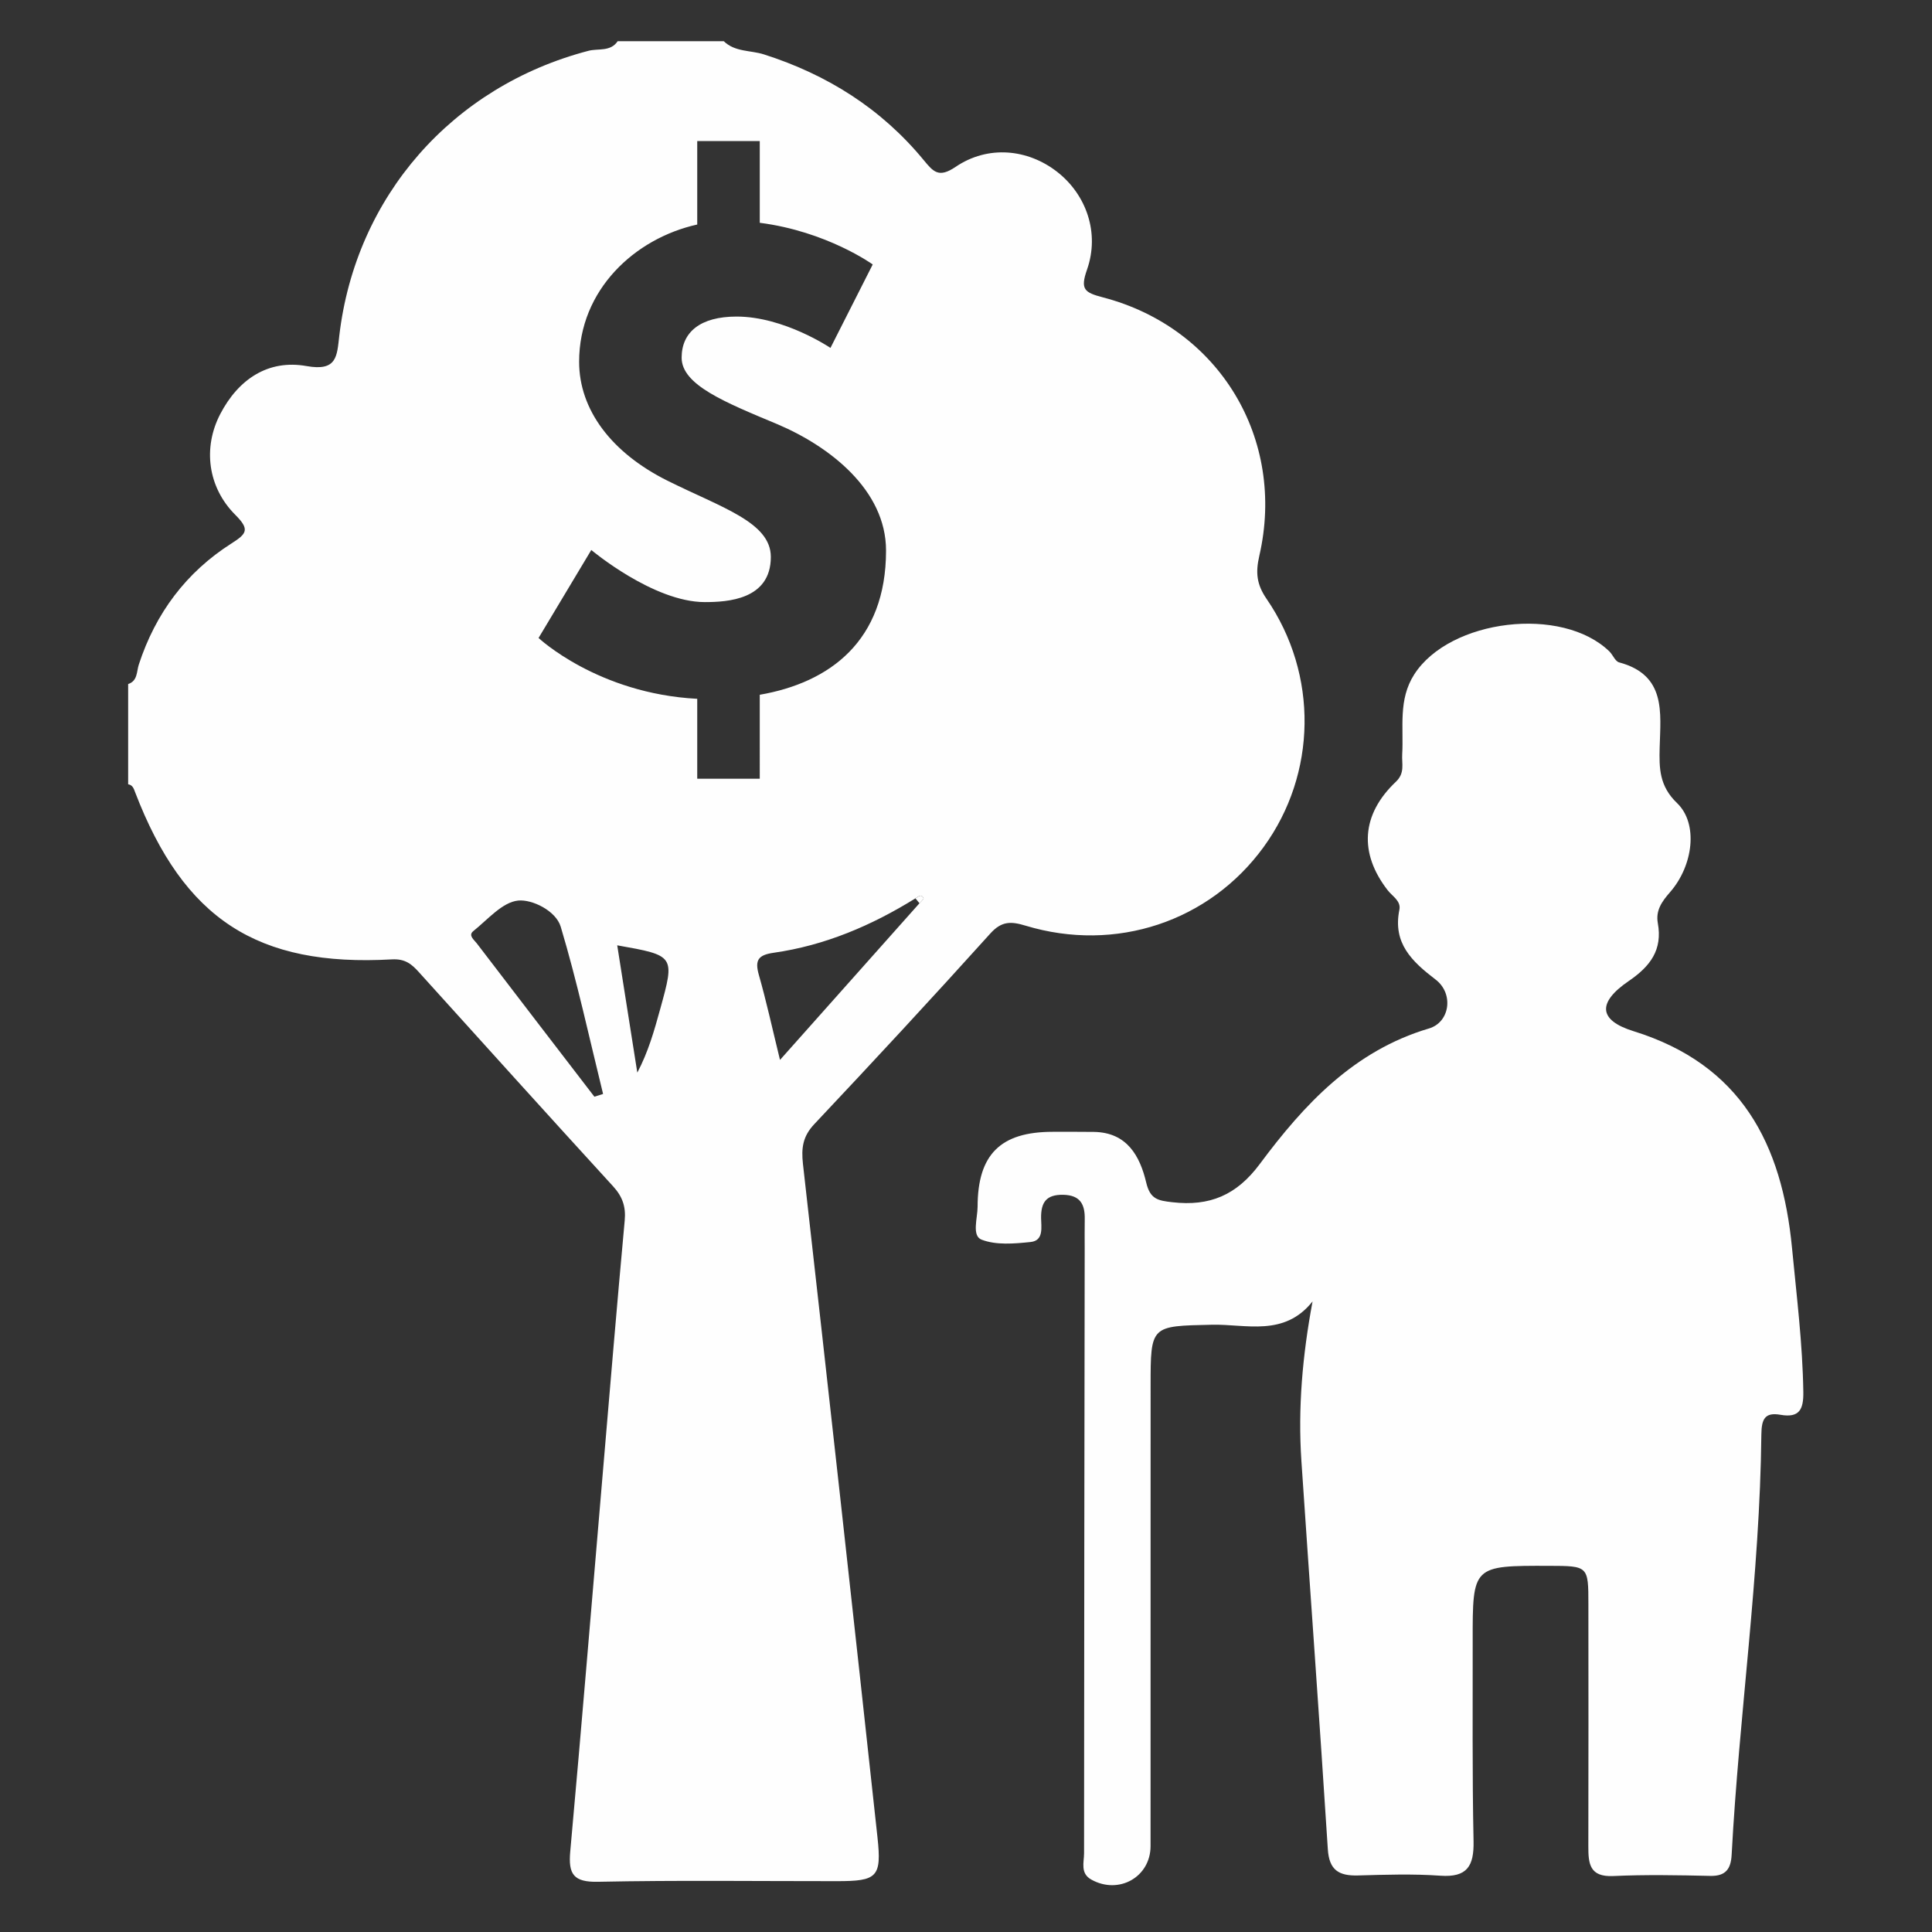 <?xml version="1.0" encoding="UTF-8" standalone="no"?>
<svg
   xmlns:dc="http://purl.org/dc/elements/1.1/"
   xmlns:cc="http://creativecommons.org/ns#"
   xmlns:rdf="http://www.w3.org/1999/02/22-rdf-syntax-ns#"
   xmlns:svg="http://www.w3.org/2000/svg"
   xmlns="http://www.w3.org/2000/svg"
   viewBox="0 0 53.333 53.333"
   height="53.333"
   width="53.333"
   xml:space="preserve"
   id="svg2"
   version="1.1"><rect x="0" y="0" width="53.333" height="53.333" fill="#333333" stroke="none"/><defs
     id="defs6"><clipPath
       id="clipPath18"
       clipPathUnits="userSpaceOnUse"><path
         id="path16"
         d="M 0,40 H 40 V 0 H 0 Z" /></clipPath></defs><g
     transform="matrix(1.333,0,0,-1.333,0,53.333)"
     id="g10"><g
       id="g12"><g
         clip-path="url(#clipPath18)"
         id="g14"><g
           transform="translate(18.958,21.406)"
           id="g20"><path
             id="path22"
             style="fill:#fefefe;fill-opacity:1;fill-rule:nonzero;stroke:none"
             d="M 0,0 C 0.057,0.031 0.118,0.103 0.168,0.004 0.177,-0.013 0.114,-0.066 0.083,-0.102 0.056,-0.068 0.028,-0.034 0,0" /></g><g
           transform="translate(37.111,14.164)"
           id="g24"><path
             id="path26"
             style="fill:#fefefe;fill-opacity:1;fill-rule:nonzero;stroke:none"
             d="m 0,0 c -0.207,2.16 -1.054,3.799 -3.282,4.491 -0.731,0.227 -0.751,0.594 -0.099,1.039 0.446,0.305 0.702,0.644 0.602,1.198 -0.047,0.262 0.08,0.444 0.253,0.642 0.482,0.551 0.588,1.421 0.145,1.845 -0.369,0.353 -0.371,0.725 -0.36,1.148 0.019,0.729 0.138,1.504 -0.841,1.766 -0.08,0.022 -0.127,0.154 -0.199,0.225 -0.98,0.954 -3.306,0.672 -4.042,-0.474 C -8.16,11.355 -8.04,10.781 -8.073,10.22 -8.084,10.03 -8.013,9.838 -8.202,9.658 -8.921,8.978 -8.971,8.179 -8.373,7.409 -8.275,7.283 -8.095,7.188 -8.131,7.007 -8.272,6.313 -7.874,5.937 -7.38,5.559 -7.001,5.269 -7.083,4.676 -7.519,4.547 -9.074,4.086 -10.106,2.972 -11.021,1.742 -11.503,1.093 -12.06,0.86 -12.834,0.949 c -0.295,0.034 -0.458,0.06 -0.54,0.407 -0.13,0.55 -0.398,1.04 -1.085,1.049 -0.285,0.004 -0.57,0.002 -0.855,0.002 -1.076,-10e-4 -1.551,-0.468 -1.552,-1.553 -0.001,-0.235 -0.124,-0.6 0.082,-0.68 0.301,-0.117 0.677,-0.084 1.015,-0.049 0.277,0.028 0.22,0.307 0.218,0.496 -0.004,0.325 0.106,0.488 0.457,0.482 0.357,-0.007 0.453,-0.201 0.447,-0.509 -0.004,-0.203 -10e-4,-0.407 -10e-4,-0.61 -0.006,-4.172 -0.012,-8.344 -0.013,-12.516 0,-0.189 -0.084,-0.417 0.151,-0.547 0.57,-0.317 1.226,0.054 1.226,0.695 0.001,3.175 0.001,6.35 0.001,9.525 0,1.263 0,1.243 1.274,1.271 0.704,0.015 1.492,-0.256 2.08,0.483 -0.209,-1.118 -0.305,-2.208 -0.231,-3.308 0.18,-2.679 0.376,-5.357 0.547,-8.036 0.027,-0.436 0.231,-0.554 0.622,-0.544 0.569,0.016 1.141,0.035 1.708,-0.005 0.555,-0.039 0.698,0.198 0.688,0.713 -0.029,1.384 -0.016,2.768 -0.018,4.152 -0.002,1.556 -10e-4,1.556 1.58,1.552 0.814,-0.002 0.816,-0.002 0.816,-0.799 10e-4,-1.669 0.003,-3.338 -0.001,-5.007 -0.001,-0.359 0.024,-0.64 0.513,-0.618 0.67,0.031 1.343,0.018 2.014,0.003 0.324,-0.007 0.426,0.151 0.441,0.441 0.155,2.904 0.585,5.789 0.615,8.701 0.004,0.318 0.072,0.464 0.396,0.407 0.391,-0.068 0.479,0.11 0.473,0.474 C 0.219,-1.979 0.095,-0.992 0,0" /></g><g
           transform="translate(19.041,21.304)"
           id="g28"><path
             id="path30"
             style="fill:#fefefe;fill-opacity:1;fill-rule:nonzero;stroke:none"
             d="m 0,0 c -0.94,-1.056 -1.88,-2.112 -2.888,-3.244 -0.164,0.67 -0.283,1.218 -0.437,1.757 -0.088,0.307 -0.018,0.416 0.306,0.462 1.061,0.151 2.029,0.564 2.936,1.127 0.056,0.031 0.117,0.104 0.168,0.004 C 0.093,0.089 0.03,0.036 0,0 m -4.602,2.579 v 1.655 c -2.062,0.108 -3.286,1.26 -3.286,1.26 l 1.092,1.822 c 0,0 1.283,-1.079 2.35,-1.079 0.468,0 1.368,0.048 1.368,0.935 0,0.72 -1.02,1.02 -2.148,1.583 -1.151,0.576 -1.822,1.463 -1.822,2.459 0,1.488 1.151,2.555 2.446,2.842 v 1.728 h 1.295 v -1.692 c 1.392,-0.179 2.339,-0.863 2.339,-0.863 l -0.875,-1.728 c 0,0 -0.96,0.649 -1.943,0.649 -0.755,0 -1.139,-0.324 -1.139,-0.852 0,-0.564 0.899,-0.924 1.99,-1.38 1.068,-0.455 2.243,-1.354 2.243,-2.614 0,-1.871 -1.163,-2.734 -2.615,-2.986 V 2.579 Z m -0.767,-4.77 c -0.122,-0.442 -0.245,-0.883 -0.474,-1.316 -0.137,0.872 -0.275,1.744 -0.416,2.636 1.196,-0.212 1.196,-0.212 0.89,-1.32 m -1.363,-1.815 c -0.813,1.059 -1.627,2.117 -2.437,3.178 -0.054,0.07 -0.181,0.163 -0.071,0.251 0.298,0.238 0.6,0.599 0.929,0.633 0.289,0.029 0.782,-0.21 0.882,-0.542 0.342,-1.14 0.592,-2.306 0.877,-3.463 z M 7.187,6.306 C 6.983,6.604 6.958,6.847 7.038,7.195 7.596,9.618 6.206,11.919 3.801,12.547 3.416,12.648 3.326,12.712 3.47,13.122 c 0.267,0.76 -0.015,1.554 -0.617,2.024 -0.61,0.476 -1.434,0.559 -2.106,0.103 -0.348,-0.236 -0.46,-0.1 -0.659,0.141 -0.878,1.066 -1.998,1.771 -3.308,2.189 -0.278,0.089 -0.599,0.047 -0.832,0.273 H -6.25 c -0.148,-0.222 -0.404,-0.146 -0.603,-0.198 -2.818,-0.736 -4.824,-3.013 -5.162,-5.904 -0.049,-0.419 -0.044,-0.739 -0.678,-0.625 -0.797,0.142 -1.414,-0.276 -1.788,-0.996 -0.359,-0.691 -0.262,-1.51 0.313,-2.085 0.302,-0.302 0.24,-0.389 -0.076,-0.59 -0.942,-0.599 -1.576,-1.448 -1.923,-2.513 -0.046,-0.14 -0.022,-0.337 -0.22,-0.401 V 2.464 c 0.096,-0.016 0.116,-0.091 0.146,-0.169 1.006,-2.619 2.525,-3.615 5.318,-3.457 0.275,0.015 0.408,-0.099 0.56,-0.268 1.337,-1.479 2.672,-2.96 4.018,-4.431 0.194,-0.212 0.268,-0.421 0.241,-0.71 -0.162,-1.762 -0.309,-3.525 -0.459,-5.288 -0.221,-2.593 -0.434,-5.187 -0.669,-7.78 -0.042,-0.467 0.067,-0.636 0.577,-0.625 1.647,0.034 3.296,0.012 4.944,0.013 0.836,0 0.932,0.08 0.841,0.913 -0.504,4.649 -1.019,9.296 -1.543,13.942 -0.036,0.327 -0.004,0.568 0.234,0.821 1.228,1.303 2.445,2.616 3.644,3.946 0.236,0.263 0.43,0.257 0.733,0.165 1.868,-0.565 3.807,0.085 4.929,1.628 1.102,1.515 1.139,3.57 0.06,5.142" /></g></g></g></g></svg>